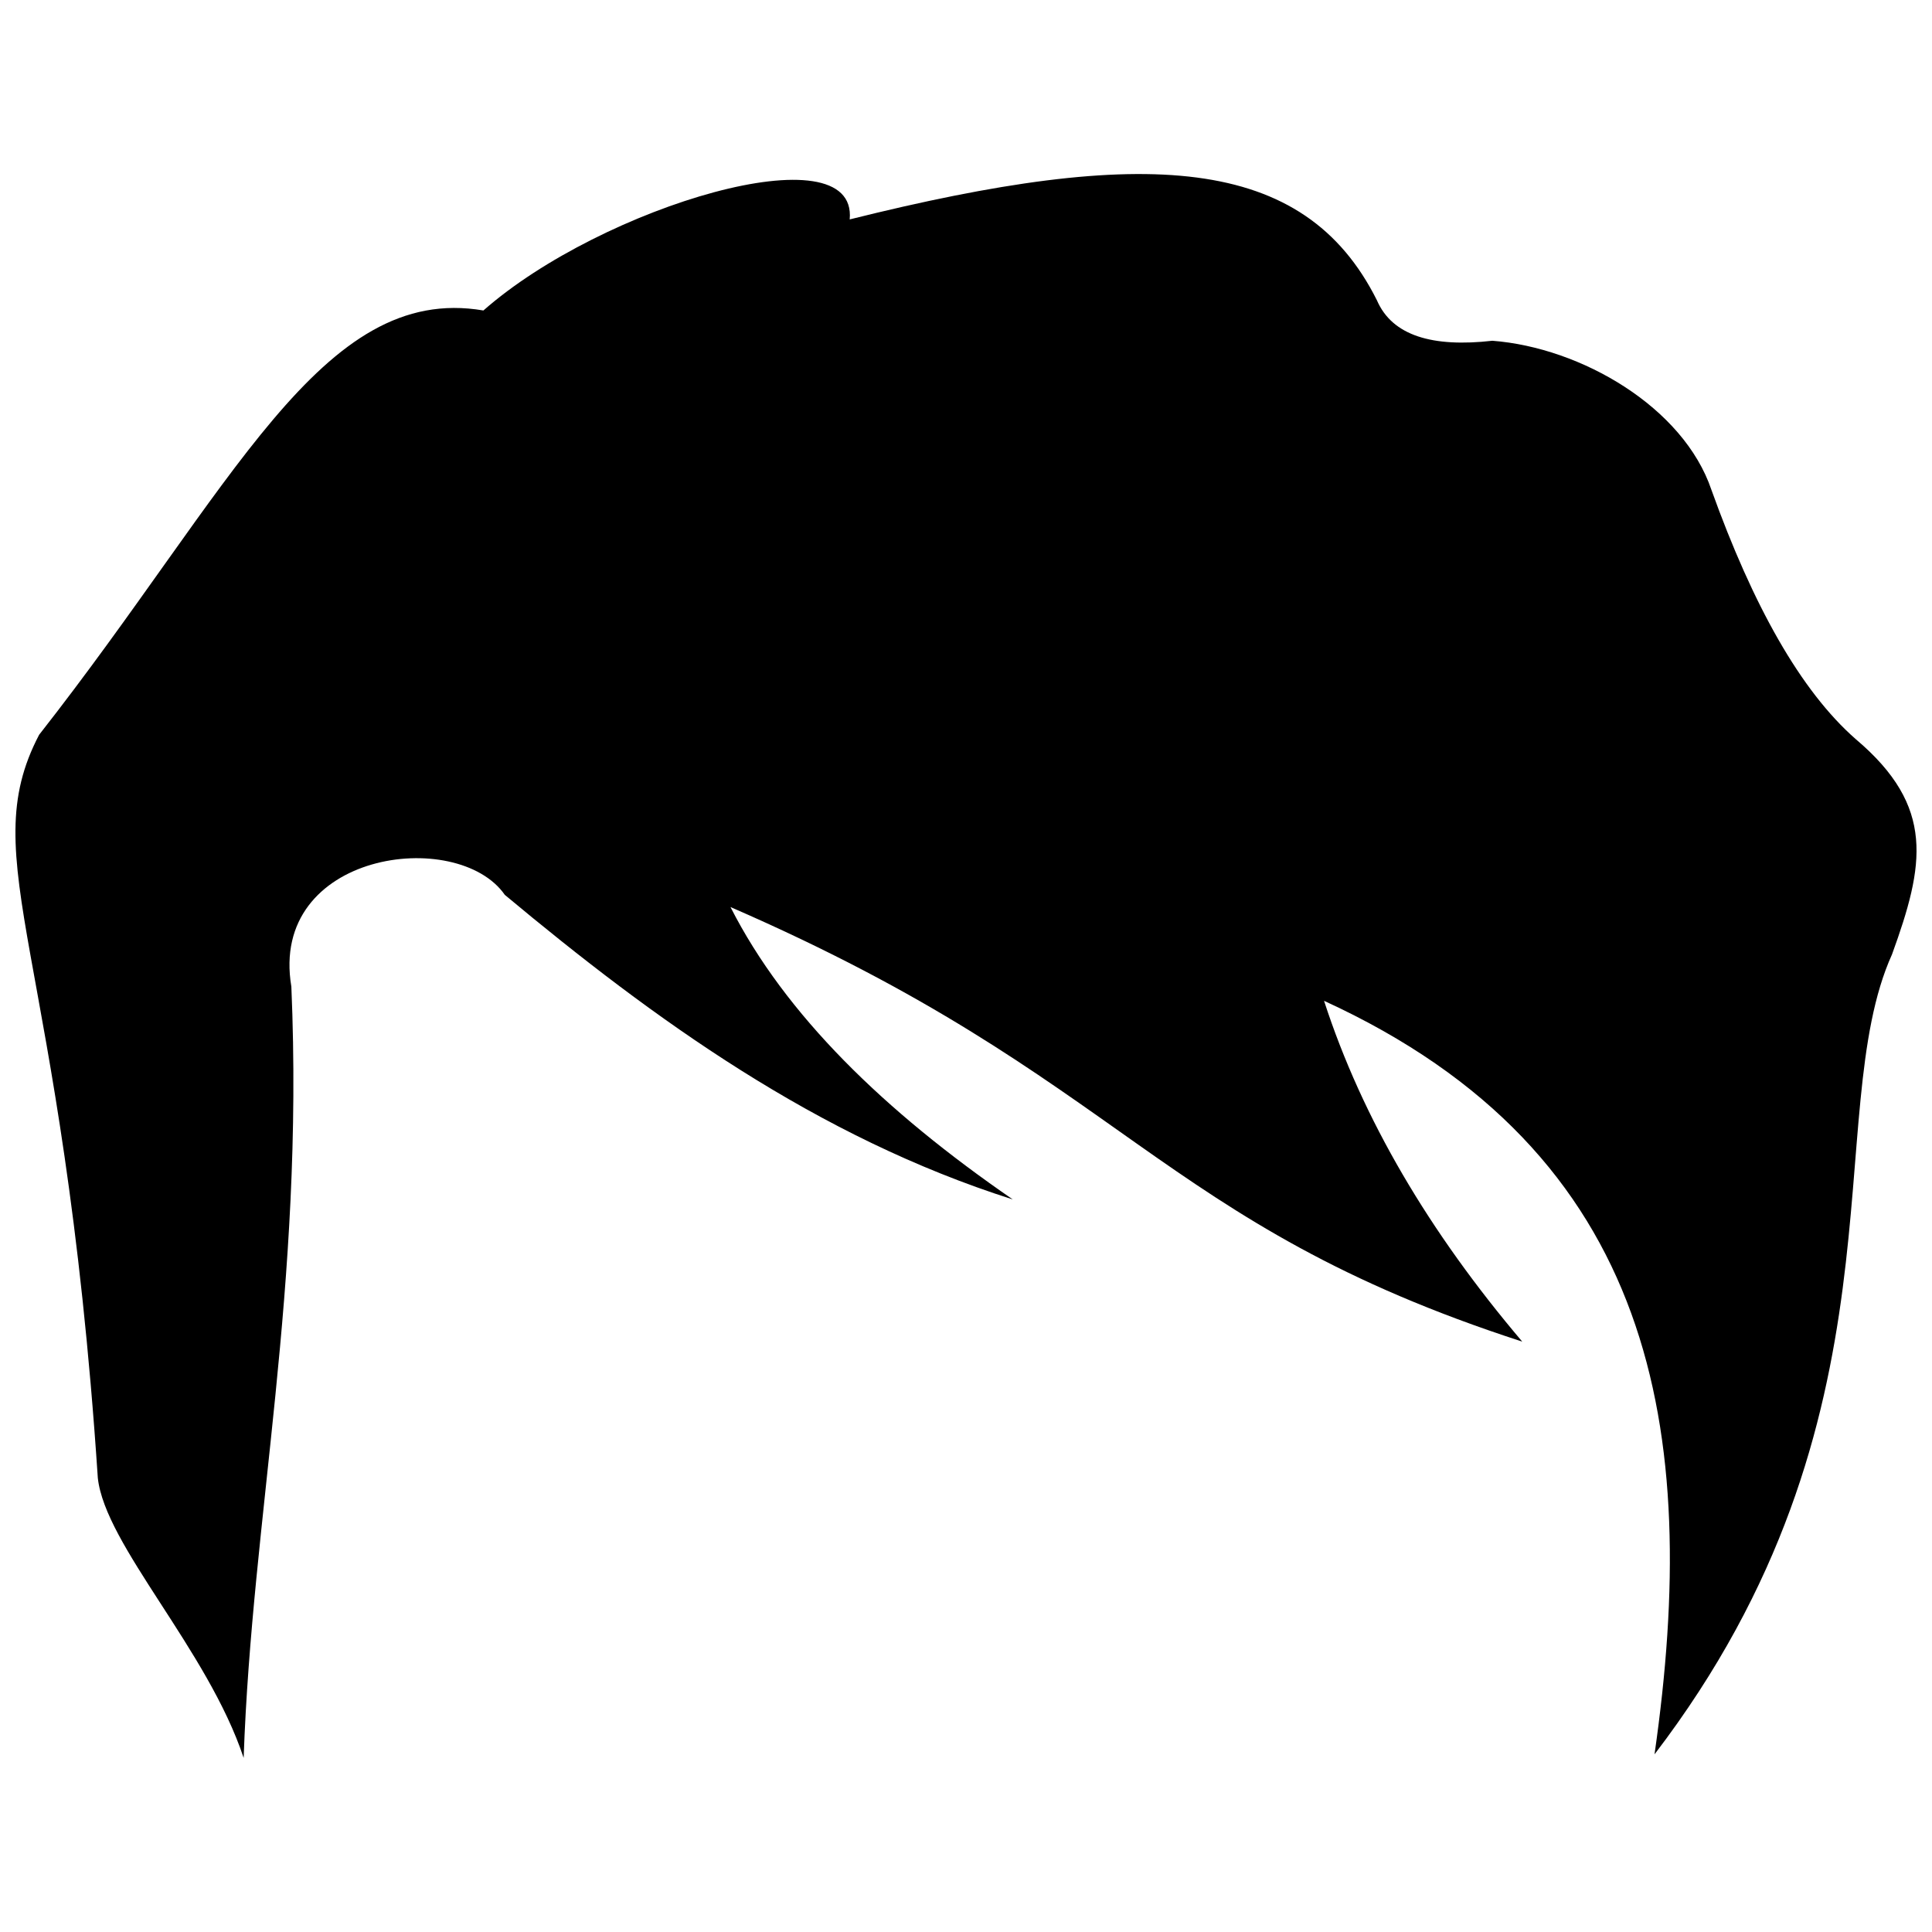 <?xml version="1.0" encoding="UTF-8"?>
<!-- Uploaded to: ICON Repo, www.svgrepo.com, Generator: ICON Repo Mixer Tools -->
<svg width="800px" height="800px" version="1.1" viewBox="144 144 512 512" xmlns="http://www.w3.org/2000/svg">
 <defs>
  <clipPath id="a">
   <path d="m148.09 190h503.81v420h-503.81z"/>
  </clipPath>
 </defs>
 <g clip-path="url(#a)">
  <path d="m154.38 338.71c51.371-65.504 74.75-119.79 117.73-112.43 31.418-27.668 99.277-47.859 97.07-24.133 78.305-19.535 120.38-17.207 139.72 21.434 4.059 9.402 14.734 12.52 30.594 10.723 23.566 1.809 50.648 17.613 58.059 39.531 10.992 30.605 23.613 53.227 38.242 66.047 21.195 17.918 18.18 33.406 9.613 57.031-19.254 42.617 5.379 122.64-62.941 212 12.312-85.863 0.359-159.4-87.582-199.69 10.168 31.34 27.895 61.289 52.523 90.316-96.824-31.363-104.68-69.492-209.82-115.16 14.508 28.539 40.73 54.039 74.805 77.48-51.984-16.508-95.105-47.754-134.61-80.711-12.574-18.078-62.578-11.477-56.57 24.312 3.422 79.809-10.449 140.47-12.641 204.4-9.512-28.664-36.73-56.367-38.648-74.191-9.297-140.16-33.094-163.41-15.547-196.96z" fill-rule="evenodd"/>
 </g>
</svg>